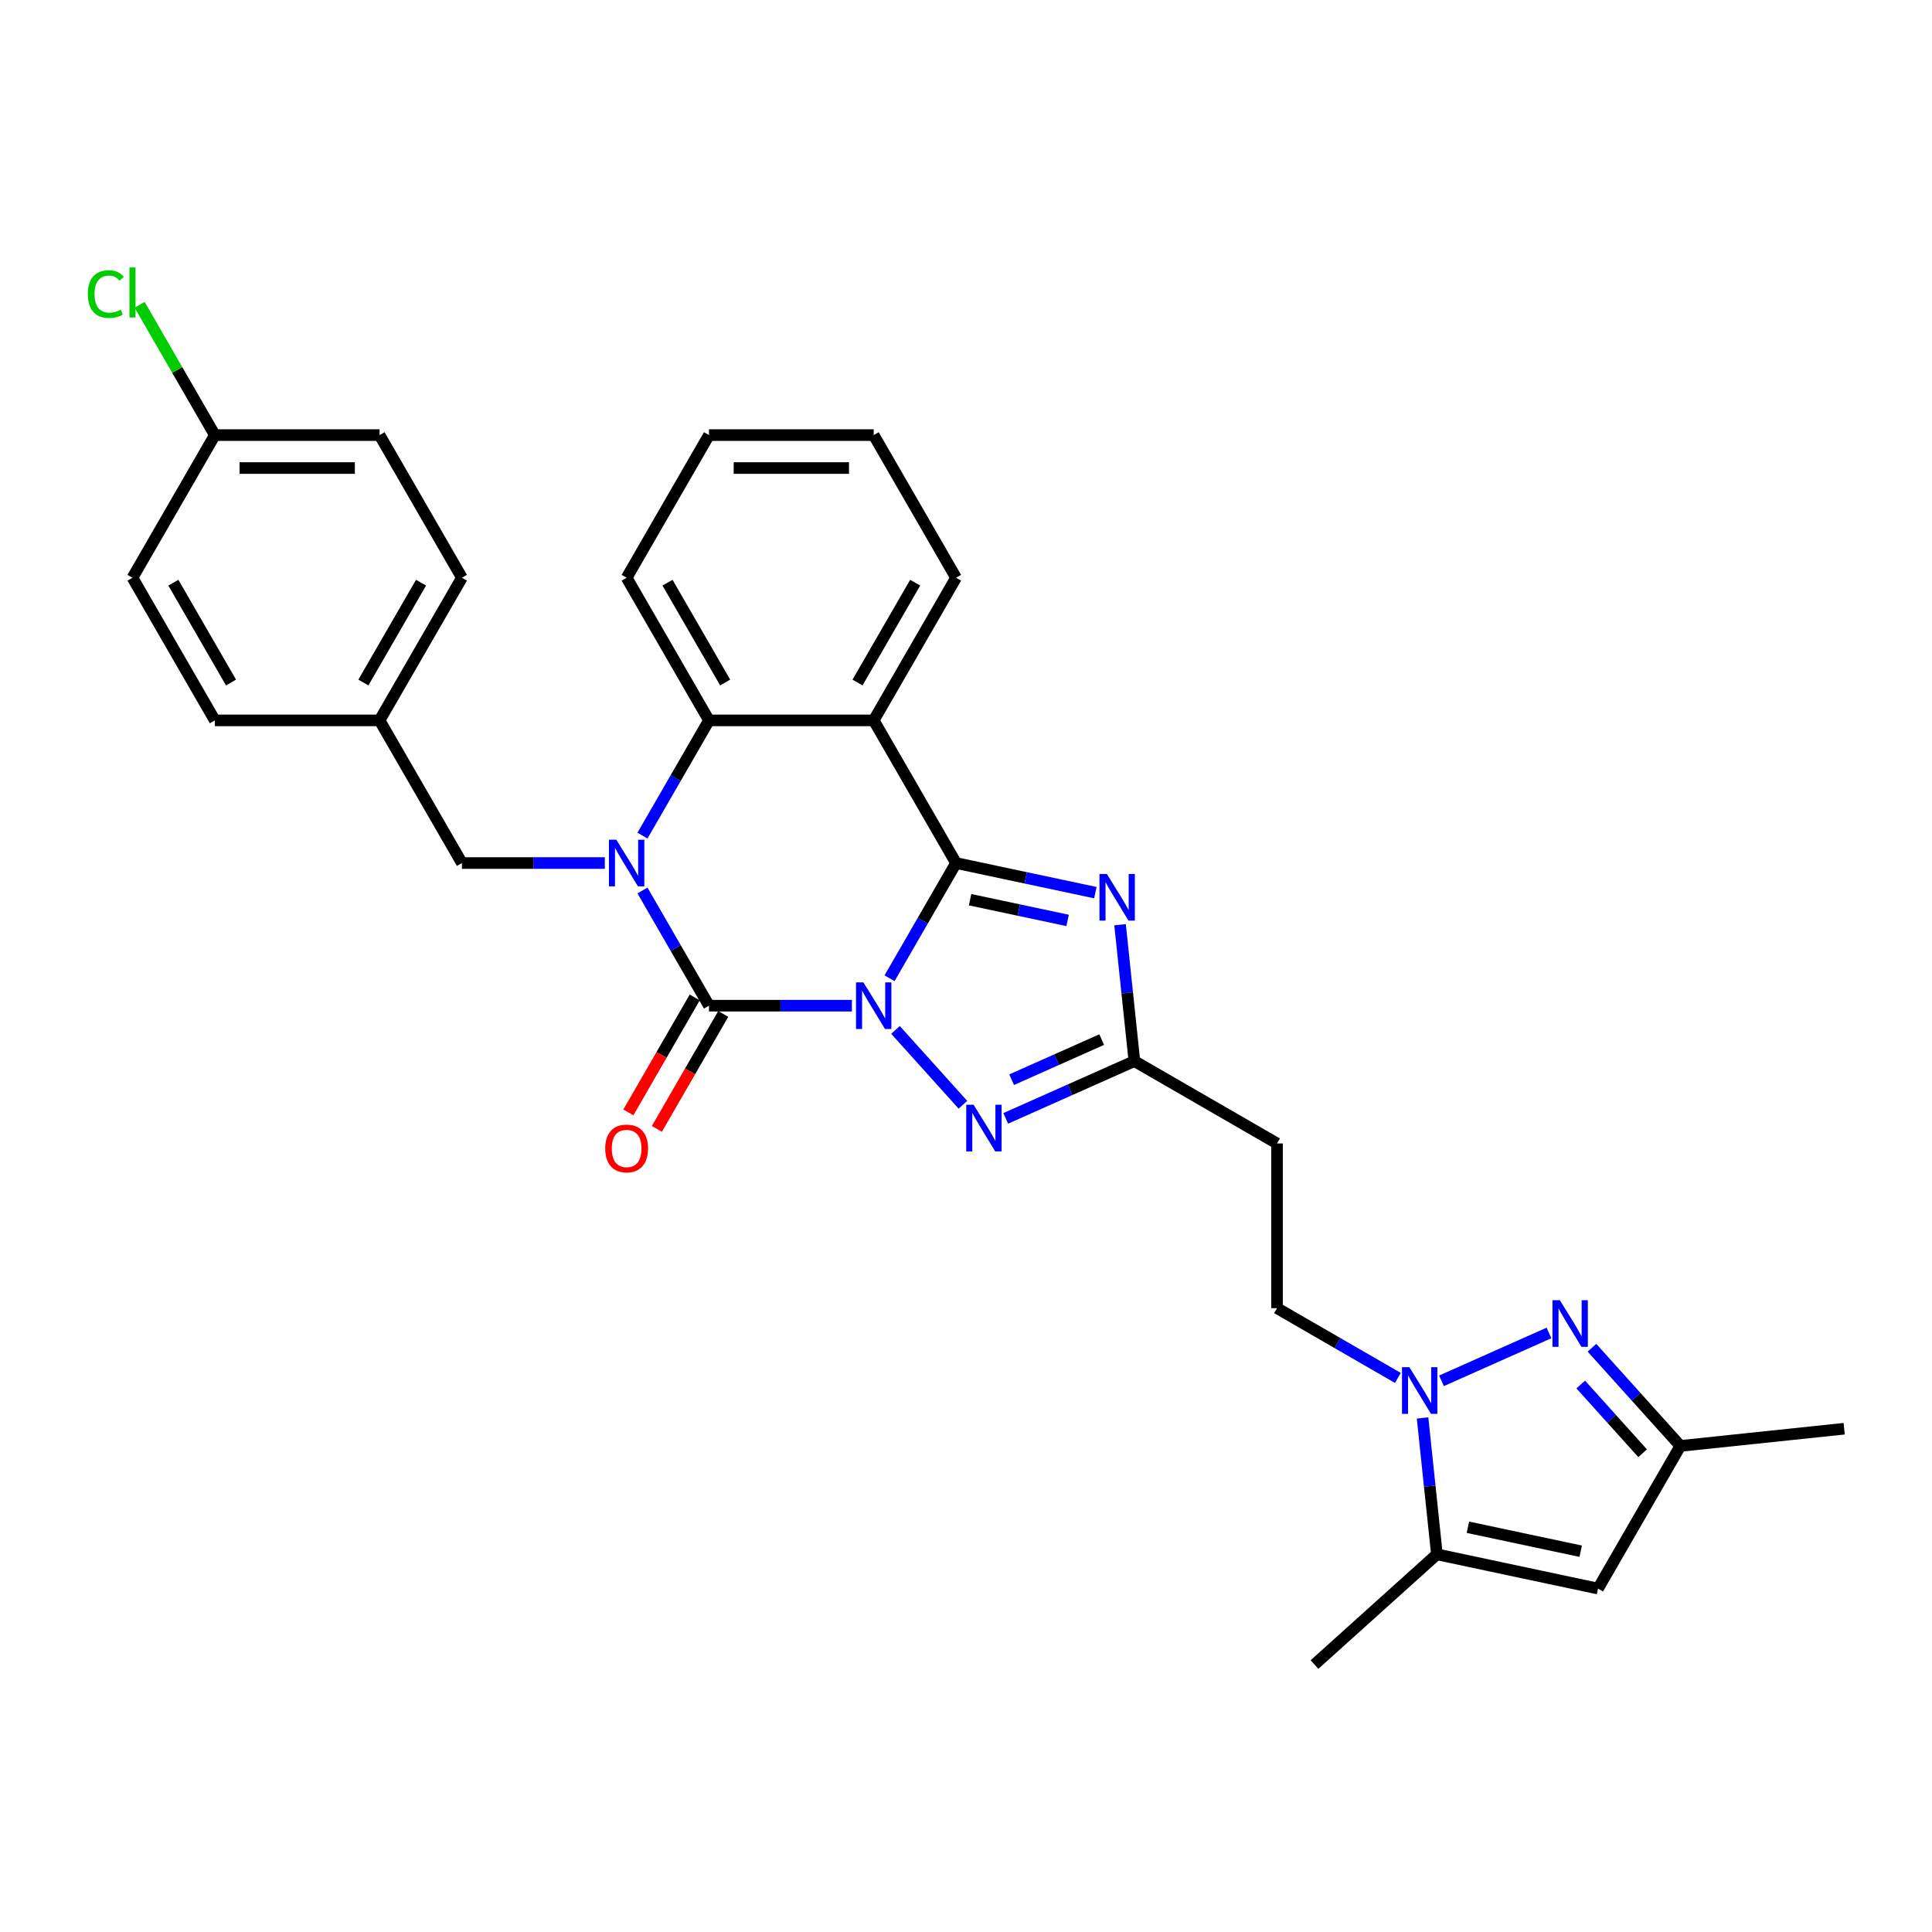 <?xml version='1.0' encoding='iso-8859-1'?>
<svg version='1.1' baseProfile='full'
              xmlns='http://www.w3.org/2000/svg'
                      xmlns:rdkit='http://www.rdkit.org/xml'
                      xmlns:xlink='http://www.w3.org/1999/xlink'
                  xml:space='preserve'
width='1000px' height='1000px' viewBox='0 0 1000 1000'>
<!-- END OF HEADER -->
<rect style='opacity:1.0;fill:#FFFFFF;stroke:none' width='1000' height='1000' x='0' y='0'> </rect>
<path class='bond-0' d='M 460.426,506.337 L 477.64,476.522' style='fill:none;fill-rule:evenodd;stroke:#0000FF;stroke-width:6px;stroke-linecap:butt;stroke-linejoin:miter;stroke-opacity:1' />
<path class='bond-0' d='M 477.64,476.522 L 494.854,446.707' style='fill:none;fill-rule:evenodd;stroke:#000000;stroke-width:6px;stroke-linecap:butt;stroke-linejoin:miter;stroke-opacity:1' />
<path class='bond-1' d='M 440.938,520.541 L 403.954,520.541' style='fill:none;fill-rule:evenodd;stroke:#0000FF;stroke-width:6px;stroke-linecap:butt;stroke-linejoin:miter;stroke-opacity:1' />
<path class='bond-1' d='M 403.954,520.541 L 366.97,520.541' style='fill:none;fill-rule:evenodd;stroke:#000000;stroke-width:6px;stroke-linecap:butt;stroke-linejoin:miter;stroke-opacity:1' />
<path class='bond-5' d='M 463.514,533.077 L 498.407,571.83' style='fill:none;fill-rule:evenodd;stroke:#0000FF;stroke-width:6px;stroke-linecap:butt;stroke-linejoin:miter;stroke-opacity:1' />
<path class='bond-3' d='M 494.854,446.707 L 530.906,454.371' style='fill:none;fill-rule:evenodd;stroke:#000000;stroke-width:6px;stroke-linecap:butt;stroke-linejoin:miter;stroke-opacity:1' />
<path class='bond-3' d='M 530.906,454.371 L 566.958,462.034' style='fill:none;fill-rule:evenodd;stroke:#0000FF;stroke-width:6px;stroke-linecap:butt;stroke-linejoin:miter;stroke-opacity:1' />
<path class='bond-3' d='M 502.124,465.685 L 527.361,471.049' style='fill:none;fill-rule:evenodd;stroke:#000000;stroke-width:6px;stroke-linecap:butt;stroke-linejoin:miter;stroke-opacity:1' />
<path class='bond-3' d='M 527.361,471.049 L 552.598,476.413' style='fill:none;fill-rule:evenodd;stroke:#0000FF;stroke-width:6px;stroke-linecap:butt;stroke-linejoin:miter;stroke-opacity:1' />
<path class='bond-4' d='M 494.854,446.707 L 452.226,372.874' style='fill:none;fill-rule:evenodd;stroke:#000000;stroke-width:6px;stroke-linecap:butt;stroke-linejoin:miter;stroke-opacity:1' />
<path class='bond-2' d='M 366.97,520.541 L 349.757,490.726' style='fill:none;fill-rule:evenodd;stroke:#000000;stroke-width:6px;stroke-linecap:butt;stroke-linejoin:miter;stroke-opacity:1' />
<path class='bond-2' d='M 349.757,490.726 L 332.543,460.911' style='fill:none;fill-rule:evenodd;stroke:#0000FF;stroke-width:6px;stroke-linecap:butt;stroke-linejoin:miter;stroke-opacity:1' />
<path class='bond-15' d='M 359.587,516.278 L 342.413,546.025' style='fill:none;fill-rule:evenodd;stroke:#000000;stroke-width:6px;stroke-linecap:butt;stroke-linejoin:miter;stroke-opacity:1' />
<path class='bond-15' d='M 342.413,546.025 L 325.238,575.772' style='fill:none;fill-rule:evenodd;stroke:#FF0000;stroke-width:6px;stroke-linecap:butt;stroke-linejoin:miter;stroke-opacity:1' />
<path class='bond-15' d='M 374.354,524.804 L 357.179,554.55' style='fill:none;fill-rule:evenodd;stroke:#000000;stroke-width:6px;stroke-linecap:butt;stroke-linejoin:miter;stroke-opacity:1' />
<path class='bond-15' d='M 357.179,554.55 L 340.005,584.297' style='fill:none;fill-rule:evenodd;stroke:#FF0000;stroke-width:6px;stroke-linecap:butt;stroke-linejoin:miter;stroke-opacity:1' />
<path class='bond-6' d='M 332.543,432.504 L 349.757,402.689' style='fill:none;fill-rule:evenodd;stroke:#0000FF;stroke-width:6px;stroke-linecap:butt;stroke-linejoin:miter;stroke-opacity:1' />
<path class='bond-6' d='M 349.757,402.689 L 366.97,372.874' style='fill:none;fill-rule:evenodd;stroke:#000000;stroke-width:6px;stroke-linecap:butt;stroke-linejoin:miter;stroke-opacity:1' />
<path class='bond-14' d='M 313.055,446.707 L 276.071,446.707' style='fill:none;fill-rule:evenodd;stroke:#0000FF;stroke-width:6px;stroke-linecap:butt;stroke-linejoin:miter;stroke-opacity:1' />
<path class='bond-14' d='M 276.071,446.707 L 239.087,446.707' style='fill:none;fill-rule:evenodd;stroke:#000000;stroke-width:6px;stroke-linecap:butt;stroke-linejoin:miter;stroke-opacity:1' />
<path class='bond-30' d='M 579.739,478.637 L 583.449,513.929' style='fill:none;fill-rule:evenodd;stroke:#0000FF;stroke-width:6px;stroke-linecap:butt;stroke-linejoin:miter;stroke-opacity:1' />
<path class='bond-30' d='M 583.449,513.929 L 587.158,549.222' style='fill:none;fill-rule:evenodd;stroke:#000000;stroke-width:6px;stroke-linecap:butt;stroke-linejoin:miter;stroke-opacity:1' />
<path class='bond-18' d='M 452.226,372.874 L 494.854,299.04' style='fill:none;fill-rule:evenodd;stroke:#000000;stroke-width:6px;stroke-linecap:butt;stroke-linejoin:miter;stroke-opacity:1' />
<path class='bond-18' d='M 443.853,353.273 L 473.693,301.59' style='fill:none;fill-rule:evenodd;stroke:#000000;stroke-width:6px;stroke-linecap:butt;stroke-linejoin:miter;stroke-opacity:1' />
<path class='bond-31' d='M 452.226,372.874 L 366.97,372.874' style='fill:none;fill-rule:evenodd;stroke:#000000;stroke-width:6px;stroke-linecap:butt;stroke-linejoin:miter;stroke-opacity:1' />
<path class='bond-9' d='M 520.561,578.872 L 553.859,564.047' style='fill:none;fill-rule:evenodd;stroke:#0000FF;stroke-width:6px;stroke-linecap:butt;stroke-linejoin:miter;stroke-opacity:1' />
<path class='bond-9' d='M 553.859,564.047 L 587.158,549.222' style='fill:none;fill-rule:evenodd;stroke:#000000;stroke-width:6px;stroke-linecap:butt;stroke-linejoin:miter;stroke-opacity:1' />
<path class='bond-9' d='M 523.615,558.848 L 546.924,548.47' style='fill:none;fill-rule:evenodd;stroke:#0000FF;stroke-width:6px;stroke-linecap:butt;stroke-linejoin:miter;stroke-opacity:1' />
<path class='bond-9' d='M 546.924,548.47 L 570.233,538.092' style='fill:none;fill-rule:evenodd;stroke:#000000;stroke-width:6px;stroke-linecap:butt;stroke-linejoin:miter;stroke-opacity:1' />
<path class='bond-21' d='M 366.97,372.874 L 324.343,299.04' style='fill:none;fill-rule:evenodd;stroke:#000000;stroke-width:6px;stroke-linecap:butt;stroke-linejoin:miter;stroke-opacity:1' />
<path class='bond-21' d='M 375.343,353.273 L 345.503,301.59' style='fill:none;fill-rule:evenodd;stroke:#000000;stroke-width:6px;stroke-linecap:butt;stroke-linejoin:miter;stroke-opacity:1' />
<path class='bond-7' d='M 723.537,713.216 L 692.264,695.16' style='fill:none;fill-rule:evenodd;stroke:#0000FF;stroke-width:6px;stroke-linecap:butt;stroke-linejoin:miter;stroke-opacity:1' />
<path class='bond-7' d='M 692.264,695.16 L 660.991,677.105' style='fill:none;fill-rule:evenodd;stroke:#000000;stroke-width:6px;stroke-linecap:butt;stroke-linejoin:miter;stroke-opacity:1' />
<path class='bond-8' d='M 746.113,714.707 L 801.731,689.944' style='fill:none;fill-rule:evenodd;stroke:#0000FF;stroke-width:6px;stroke-linecap:butt;stroke-linejoin:miter;stroke-opacity:1' />
<path class='bond-10' d='M 736.318,733.936 L 740.027,769.229' style='fill:none;fill-rule:evenodd;stroke:#0000FF;stroke-width:6px;stroke-linecap:butt;stroke-linejoin:miter;stroke-opacity:1' />
<path class='bond-10' d='M 740.027,769.229 L 743.737,804.521' style='fill:none;fill-rule:evenodd;stroke:#000000;stroke-width:6px;stroke-linecap:butt;stroke-linejoin:miter;stroke-opacity:1' />
<path class='bond-12' d='M 823.998,697.593 L 846.877,723.003' style='fill:none;fill-rule:evenodd;stroke:#0000FF;stroke-width:6px;stroke-linecap:butt;stroke-linejoin:miter;stroke-opacity:1' />
<path class='bond-12' d='M 846.877,723.003 L 869.757,748.413' style='fill:none;fill-rule:evenodd;stroke:#000000;stroke-width:6px;stroke-linecap:butt;stroke-linejoin:miter;stroke-opacity:1' />
<path class='bond-12' d='M 818.19,716.625 L 834.206,734.412' style='fill:none;fill-rule:evenodd;stroke:#0000FF;stroke-width:6px;stroke-linecap:butt;stroke-linejoin:miter;stroke-opacity:1' />
<path class='bond-12' d='M 834.206,734.412 L 850.222,752.2' style='fill:none;fill-rule:evenodd;stroke:#000000;stroke-width:6px;stroke-linecap:butt;stroke-linejoin:miter;stroke-opacity:1' />
<path class='bond-13' d='M 587.158,549.222 L 660.991,591.849' style='fill:none;fill-rule:evenodd;stroke:#000000;stroke-width:6px;stroke-linecap:butt;stroke-linejoin:miter;stroke-opacity:1' />
<path class='bond-11' d='M 743.737,804.521 L 827.129,822.247' style='fill:none;fill-rule:evenodd;stroke:#000000;stroke-width:6px;stroke-linecap:butt;stroke-linejoin:miter;stroke-opacity:1' />
<path class='bond-11' d='M 759.791,790.502 L 818.165,802.91' style='fill:none;fill-rule:evenodd;stroke:#000000;stroke-width:6px;stroke-linecap:butt;stroke-linejoin:miter;stroke-opacity:1' />
<path class='bond-26' d='M 743.737,804.521 L 680.379,861.568' style='fill:none;fill-rule:evenodd;stroke:#000000;stroke-width:6px;stroke-linecap:butt;stroke-linejoin:miter;stroke-opacity:1' />
<path class='bond-34' d='M 827.129,822.247 L 869.757,748.413' style='fill:none;fill-rule:evenodd;stroke:#000000;stroke-width:6px;stroke-linecap:butt;stroke-linejoin:miter;stroke-opacity:1' />
<path class='bond-27' d='M 869.757,748.413 L 954.545,739.502' style='fill:none;fill-rule:evenodd;stroke:#000000;stroke-width:6px;stroke-linecap:butt;stroke-linejoin:miter;stroke-opacity:1' />
<path class='bond-16' d='M 660.991,591.849 L 660.991,677.105' style='fill:none;fill-rule:evenodd;stroke:#000000;stroke-width:6px;stroke-linecap:butt;stroke-linejoin:miter;stroke-opacity:1' />
<path class='bond-17' d='M 239.087,446.707 L 196.459,372.874' style='fill:none;fill-rule:evenodd;stroke:#000000;stroke-width:6px;stroke-linecap:butt;stroke-linejoin:miter;stroke-opacity:1' />
<path class='bond-22' d='M 196.459,372.874 L 111.204,372.874' style='fill:none;fill-rule:evenodd;stroke:#000000;stroke-width:6px;stroke-linecap:butt;stroke-linejoin:miter;stroke-opacity:1' />
<path class='bond-23' d='M 196.459,372.874 L 239.087,299.04' style='fill:none;fill-rule:evenodd;stroke:#000000;stroke-width:6px;stroke-linecap:butt;stroke-linejoin:miter;stroke-opacity:1' />
<path class='bond-23' d='M 188.087,353.273 L 217.926,301.59' style='fill:none;fill-rule:evenodd;stroke:#000000;stroke-width:6px;stroke-linecap:butt;stroke-linejoin:miter;stroke-opacity:1' />
<path class='bond-28' d='M 494.854,299.04 L 452.226,225.207' style='fill:none;fill-rule:evenodd;stroke:#000000;stroke-width:6px;stroke-linecap:butt;stroke-linejoin:miter;stroke-opacity:1' />
<path class='bond-19' d='M 111.204,225.207 L 196.459,225.207' style='fill:none;fill-rule:evenodd;stroke:#000000;stroke-width:6px;stroke-linecap:butt;stroke-linejoin:miter;stroke-opacity:1' />
<path class='bond-19' d='M 123.992,242.258 L 183.671,242.258' style='fill:none;fill-rule:evenodd;stroke:#000000;stroke-width:6px;stroke-linecap:butt;stroke-linejoin:miter;stroke-opacity:1' />
<path class='bond-20' d='M 111.204,225.207 L 91.74,191.495' style='fill:none;fill-rule:evenodd;stroke:#000000;stroke-width:6px;stroke-linecap:butt;stroke-linejoin:miter;stroke-opacity:1' />
<path class='bond-20' d='M 91.74,191.495 L 72.276,157.782' style='fill:none;fill-rule:evenodd;stroke:#00CC00;stroke-width:6px;stroke-linecap:butt;stroke-linejoin:miter;stroke-opacity:1' />
<path class='bond-33' d='M 111.204,225.207 L 68.576,299.04' style='fill:none;fill-rule:evenodd;stroke:#000000;stroke-width:6px;stroke-linecap:butt;stroke-linejoin:miter;stroke-opacity:1' />
<path class='bond-29' d='M 324.343,299.04 L 366.97,225.207' style='fill:none;fill-rule:evenodd;stroke:#000000;stroke-width:6px;stroke-linecap:butt;stroke-linejoin:miter;stroke-opacity:1' />
<path class='bond-25' d='M 111.204,372.874 L 68.576,299.04' style='fill:none;fill-rule:evenodd;stroke:#000000;stroke-width:6px;stroke-linecap:butt;stroke-linejoin:miter;stroke-opacity:1' />
<path class='bond-25' d='M 119.576,353.273 L 89.737,301.59' style='fill:none;fill-rule:evenodd;stroke:#000000;stroke-width:6px;stroke-linecap:butt;stroke-linejoin:miter;stroke-opacity:1' />
<path class='bond-24' d='M 239.087,299.04 L 196.459,225.207' style='fill:none;fill-rule:evenodd;stroke:#000000;stroke-width:6px;stroke-linecap:butt;stroke-linejoin:miter;stroke-opacity:1' />
<path class='bond-32' d='M 452.226,225.207 L 366.97,225.207' style='fill:none;fill-rule:evenodd;stroke:#000000;stroke-width:6px;stroke-linecap:butt;stroke-linejoin:miter;stroke-opacity:1' />
<path class='bond-32' d='M 439.438,242.258 L 379.759,242.258' style='fill:none;fill-rule:evenodd;stroke:#000000;stroke-width:6px;stroke-linecap:butt;stroke-linejoin:miter;stroke-opacity:1' />
<path  class='atom-0' d='M 446.889 508.469
L 454.801 521.257
Q 455.585 522.519, 456.847 524.804
Q 458.109 527.089, 458.177 527.225
L 458.177 508.469
L 461.382 508.469
L 461.382 532.613
L 458.075 532.613
L 449.583 518.631
Q 448.594 516.994, 447.537 515.119
Q 446.514 513.243, 446.207 512.663
L 446.207 532.613
L 443.07 532.613
L 443.07 508.469
L 446.889 508.469
' fill='#0000FF'/>
<path  class='atom-3' d='M 319.006 434.635
L 326.917 447.424
Q 327.702 448.685, 328.963 450.97
Q 330.225 453.255, 330.293 453.391
L 330.293 434.635
L 333.499 434.635
L 333.499 458.78
L 330.191 458.78
L 321.7 444.798
Q 320.711 443.161, 319.654 441.285
Q 318.63 439.41, 318.324 438.83
L 318.324 458.78
L 315.186 458.78
L 315.186 434.635
L 319.006 434.635
' fill='#0000FF'/>
<path  class='atom-4' d='M 572.909 452.361
L 580.821 465.149
Q 581.605 466.411, 582.867 468.696
Q 584.129 470.981, 584.197 471.117
L 584.197 452.361
L 587.403 452.361
L 587.403 476.505
L 584.095 476.505
L 575.603 462.523
Q 574.614 460.886, 573.557 459.011
Q 572.534 457.135, 572.227 456.555
L 572.227 476.505
L 569.09 476.505
L 569.09 452.361
L 572.909 452.361
' fill='#0000FF'/>
<path  class='atom-6' d='M 503.936 571.826
L 511.848 584.614
Q 512.632 585.876, 513.894 588.161
Q 515.156 590.446, 515.224 590.582
L 515.224 571.826
L 518.43 571.826
L 518.43 595.97
L 515.122 595.97
L 506.63 581.988
Q 505.641 580.352, 504.584 578.476
Q 503.561 576.6, 503.254 576.021
L 503.254 595.97
L 500.117 595.97
L 500.117 571.826
L 503.936 571.826
' fill='#0000FF'/>
<path  class='atom-8' d='M 729.488 707.661
L 737.4 720.449
Q 738.184 721.711, 739.446 723.996
Q 740.708 726.28, 740.776 726.417
L 740.776 707.661
L 743.981 707.661
L 743.981 731.805
L 740.673 731.805
L 732.182 717.823
Q 731.193 716.186, 730.136 714.31
Q 729.113 712.435, 728.806 711.855
L 728.806 731.805
L 725.668 731.805
L 725.668 707.661
L 729.488 707.661
' fill='#0000FF'/>
<path  class='atom-9' d='M 807.373 672.984
L 815.285 685.772
Q 816.069 687.034, 817.331 689.319
Q 818.592 691.604, 818.661 691.74
L 818.661 672.984
L 821.866 672.984
L 821.866 697.128
L 818.558 697.128
L 810.067 683.146
Q 809.078 681.51, 808.021 679.634
Q 806.998 677.758, 806.691 677.179
L 806.691 697.128
L 803.553 697.128
L 803.553 672.984
L 807.373 672.984
' fill='#0000FF'/>
<path  class='atom-16' d='M 313.259 594.443
Q 313.259 588.645, 316.124 585.406
Q 318.989 582.166, 324.343 582.166
Q 329.697 582.166, 332.561 585.406
Q 335.426 588.645, 335.426 594.443
Q 335.426 600.308, 332.527 603.65
Q 329.628 606.958, 324.343 606.958
Q 319.023 606.958, 316.124 603.65
Q 313.259 600.342, 313.259 594.443
M 324.343 604.23
Q 328.026 604.23, 330.004 601.775
Q 332.016 599.285, 332.016 594.443
Q 332.016 589.702, 330.004 587.315
Q 328.026 584.894, 324.343 584.894
Q 320.66 584.894, 318.648 587.281
Q 316.67 589.668, 316.67 594.443
Q 316.67 599.319, 318.648 601.775
Q 320.66 604.23, 324.343 604.23
' fill='#FF0000'/>
<path  class='atom-21' d='M 45.455 152.209
Q 45.455 146.207, 48.251 143.07
Q 51.081 139.898, 56.435 139.898
Q 61.414 139.898, 64.074 143.411
L 61.824 145.252
Q 59.88 142.694, 56.435 142.694
Q 52.786 142.694, 50.843 145.15
Q 48.933 147.571, 48.933 152.209
Q 48.933 156.983, 50.911 159.439
Q 52.923 161.894, 56.811 161.894
Q 59.471 161.894, 62.574 160.291
L 63.529 162.849
Q 62.267 163.667, 60.357 164.145
Q 58.447 164.622, 56.333 164.622
Q 51.081 164.622, 48.251 161.417
Q 45.455 158.211, 45.455 152.209
' fill='#00CC00'/>
<path  class='atom-21' d='M 67.007 138.432
L 70.145 138.432
L 70.145 164.315
L 67.007 164.315
L 67.007 138.432
' fill='#00CC00'/>
</svg>
